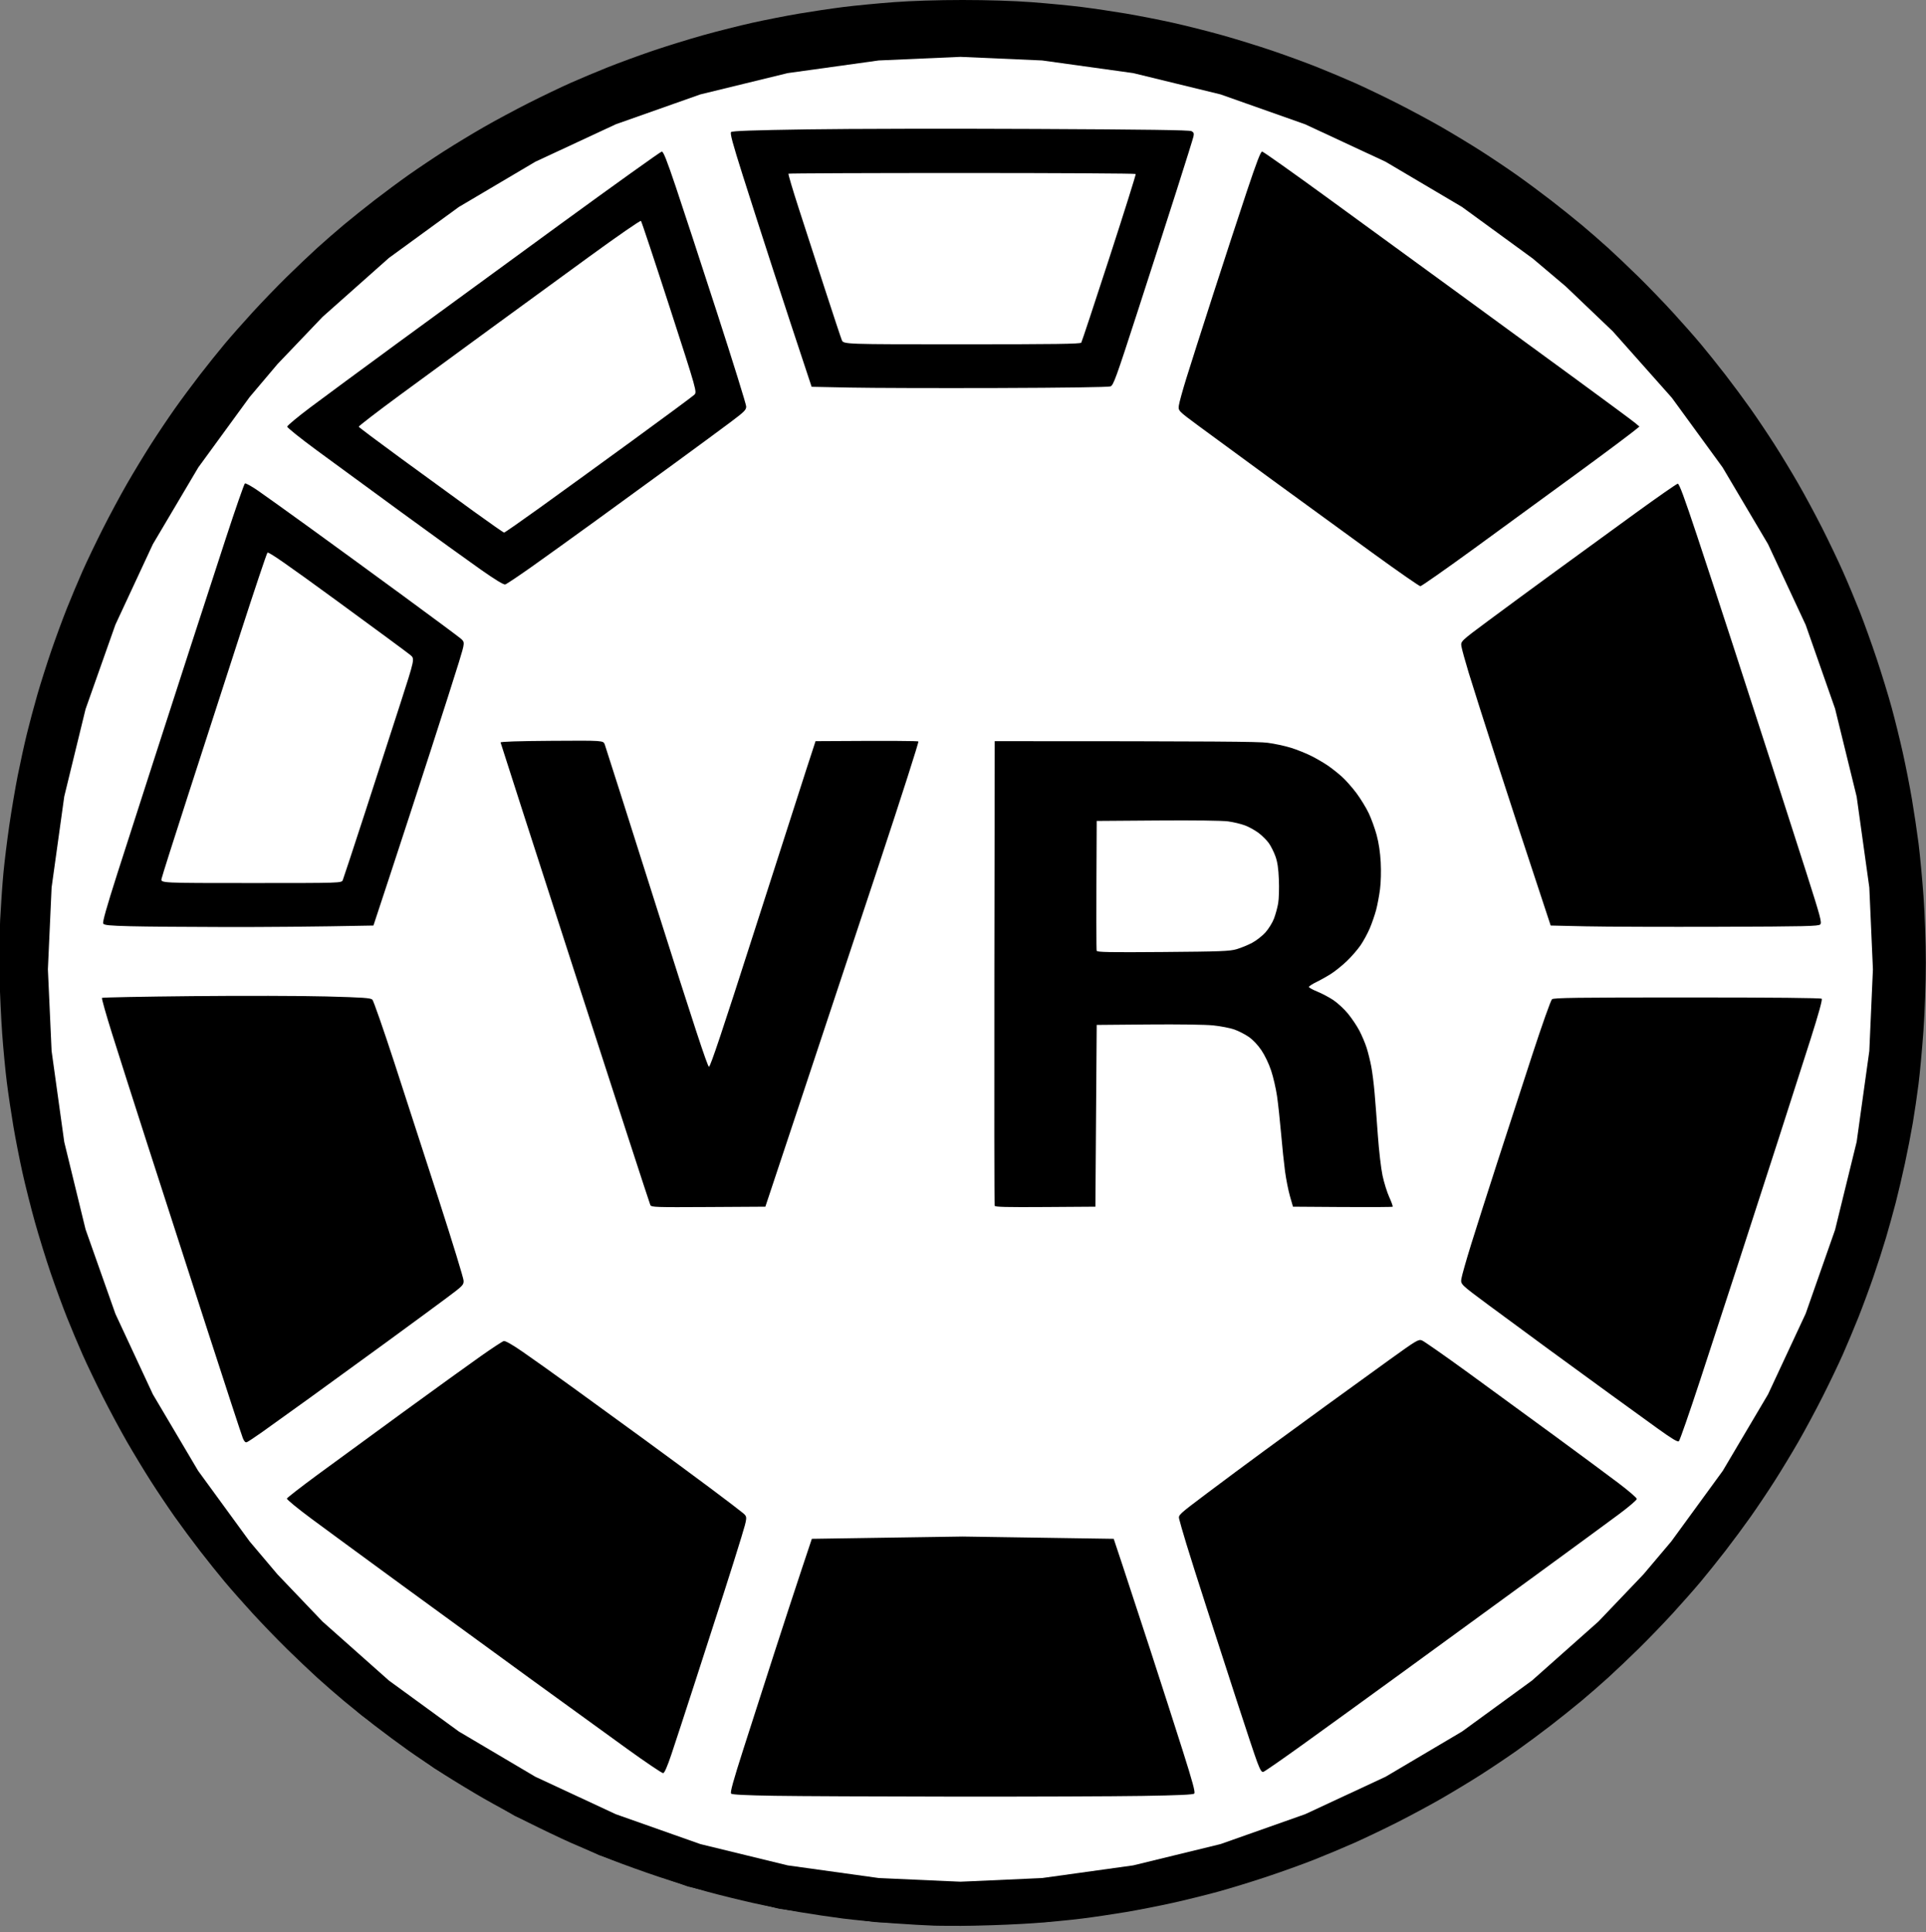 <?xml version="1.0" encoding="UTF-8"?>
<!-- Generated by Pixelmator Pro 3.6.5 -->
<svg width="302" height="303" viewBox="0 0 302 303" xmlns="http://www.w3.org/2000/svg">
    <rect x="0" y="0" width="302" height="303" fill="#808080" stroke="none"/>
    <path id="disc" fill="#ffffff" fill-rule="evenodd" stroke="#000000" stroke-width="6.92" stroke-linecap="round" d="M 163.734 6.031 L 178.344 8.062 L 192.375 11.484 L 205.953 16.281 L 218.875 22.297 L 231.156 29.562 L 242.469 37.812 L 247.812 42.328 L 255.391 49.562 L 264.844 60.203 L 273 71.391 L 280.297 83.719 L 286.344 96.688 L 291.062 110.141 L 294.531 124.281 L 296.562 138.859 L 297.141 152 L 296.562 165.125 L 294.531 179.703 L 291.062 193.844 L 286.344 207.297 L 280.297 220.266 L 273.031 232.547 L 264.781 243.859 L 260.266 249.203 L 253.031 256.781 L 242.391 266.234 L 231.156 274.422 L 218.875 281.688 L 205.953 287.703 L 192.375 292.5 L 178.344 295.922 L 163.734 297.953 L 150.594 298.547 L 137.469 297.953 L 122.859 295.922 L 108.828 292.5 L 95.25 287.703 L 82.328 281.688 L 70.047 274.422 L 58.812 266.234 L 48.172 256.781 L 40.938 249.203 L 36.422 243.859 L 28.172 232.547 L 20.906 220.266 L 14.891 207.344 L 10.094 193.766 L 6.672 179.734 L 4.641 165.125 L 4.047 152 L 4.641 138.859 L 6.672 124.25 L 10.094 110.219 L 14.891 96.641 L 20.906 83.719 L 28.203 71.391 L 36.422 60.125 L 40.938 54.781 L 48.172 47.203 L 58.812 37.75 L 70.047 29.562 L 82.328 22.297 L 95.25 16.281 L 108.828 11.484 L 122.859 8.062 L 137.469 6.031 L 150.594 5.453 Z"/>
    <path id="VR" fill="#000000" fill-rule="evenodd" stroke="none" d="M 153.408 301.96 C 150.871 302.006 147.78 302.013 146.539 301.976 C 145.298 301.939 142.301 301.766 139.878 301.591 C 137.455 301.417 133.994 301.087 132.188 300.858 C 130.382 300.629 127.289 300.169 125.316 299.835 C 123.342 299.5 120.066 298.858 118.036 298.406 C 116.006 297.954 112.823 297.168 110.962 296.66 C 109.101 296.151 105.671 295.101 103.341 294.326 C 101.01 293.55 97.642 292.34 95.856 291.635 C 94.07 290.931 91.225 289.739 89.533 288.987 C 87.842 288.234 84.797 286.778 82.766 285.752 C 80.736 284.725 77.615 283.044 75.83 282.017 C 74.045 280.99 71.256 279.3 69.632 278.262 C 68.009 277.224 65.504 275.545 64.067 274.53 C 62.63 273.514 60.228 271.735 58.728 270.574 C 57.228 269.414 55.057 267.675 53.902 266.71 C 52.748 265.744 50.88 264.118 49.752 263.095 C 48.625 262.072 46.472 260.028 44.97 258.552 C 43.467 257.077 41.056 254.578 39.611 252.999 C 38.165 251.42 36.192 249.183 35.225 248.029 C 34.258 246.874 32.517 244.703 31.357 243.203 C 30.196 241.703 28.416 239.3 27.401 237.863 C 26.386 236.426 24.706 233.922 23.668 232.298 C 22.63 230.675 20.941 227.886 19.913 226.101 C 18.886 224.316 17.172 221.124 16.103 219.007 C 15.035 216.891 13.612 213.921 12.942 212.407 C 12.271 210.893 11.173 208.279 10.501 206.596 C 9.83 204.914 8.679 201.775 7.945 199.62 C 7.21 197.466 6.099 193.876 5.475 191.644 C 4.852 189.412 3.973 185.925 3.523 183.895 C 3.072 181.865 2.43 178.589 2.096 176.615 C 1.762 174.641 1.302 171.55 1.074 169.746 C 0.845 167.941 0.518 164.527 0.347 162.159 C 0.176 159.79 -0.015 155.73 -0.076 153.136 C -0.138 150.542 -0.091 146.528 0.027 144.216 C 0.145 141.904 0.377 138.582 0.542 136.834 C 0.707 135.086 1.121 131.74 1.461 129.399 C 1.801 127.058 2.399 123.535 2.789 121.569 C 3.18 119.603 3.823 116.674 4.218 115.06 C 4.614 113.446 5.349 110.695 5.852 108.947 C 6.356 107.198 7.337 104.107 8.032 102.077 C 8.728 100.047 9.843 97.019 10.51 95.349 C 11.177 93.678 12.271 91.073 12.942 89.559 C 13.612 88.046 15.035 85.076 16.103 82.959 C 17.172 80.843 18.886 77.65 19.913 75.866 C 20.941 74.081 22.63 71.292 23.668 69.668 C 24.706 68.044 26.386 65.54 27.401 64.103 C 28.416 62.666 30.196 60.263 31.357 58.763 C 32.517 57.264 34.258 55.092 35.225 53.938 C 36.192 52.783 38.165 50.547 39.611 48.968 C 41.056 47.389 43.467 44.889 44.97 43.414 C 46.472 41.938 48.625 39.894 49.752 38.871 C 50.88 37.848 52.748 36.222 53.902 35.257 C 55.057 34.292 57.228 32.553 58.728 31.392 C 60.228 30.232 62.63 28.452 64.067 27.437 C 65.504 26.422 68.009 24.742 69.632 23.704 C 71.256 22.666 74.045 20.976 75.83 19.949 C 77.615 18.922 80.807 17.207 82.924 16.139 C 85.04 15.07 88.01 13.648 89.524 12.977 C 91.037 12.307 93.652 11.208 95.335 10.537 C 97.017 9.865 100.156 8.715 102.311 7.98 C 104.465 7.246 108.054 6.135 110.287 5.511 C 112.519 4.887 116.006 4.008 118.036 3.558 C 120.066 3.108 123.342 2.466 125.316 2.132 C 127.289 1.798 130.39 1.336 132.206 1.106 C 134.022 0.876 137.575 0.533 140.101 0.344 C 142.958 0.13 147.057 0 150.948 0 C 154.839 0 158.938 0.13 161.795 0.344 C 164.321 0.533 167.873 0.876 169.689 1.106 C 171.505 1.336 174.606 1.798 176.58 2.132 C 178.553 2.466 181.829 3.108 183.859 3.558 C 185.889 4.008 189.377 4.887 191.609 5.511 C 193.841 6.135 197.43 7.246 199.585 7.98 C 201.739 8.715 204.879 9.865 206.561 10.537 C 208.243 11.208 210.858 12.307 212.372 12.977 C 213.885 13.648 216.855 15.07 218.972 16.139 C 221.088 17.207 224.28 18.922 226.065 19.949 C 227.85 20.976 230.639 22.666 232.263 23.704 C 233.887 24.742 236.391 26.422 237.828 27.437 C 239.265 28.452 241.668 30.232 243.167 31.392 C 244.667 32.553 246.839 34.292 247.993 35.257 C 249.148 36.222 251.015 37.848 252.143 38.871 C 253.271 39.894 255.423 41.938 256.925 43.414 C 258.428 44.889 260.84 47.389 262.285 48.968 C 263.73 50.547 265.704 52.783 266.671 53.938 C 267.638 55.092 269.378 57.264 270.539 58.763 C 271.699 60.263 273.479 62.666 274.494 64.103 C 275.509 65.54 277.189 68.044 278.227 69.668 C 279.265 71.292 280.955 74.081 281.982 75.866 C 283.009 77.65 284.689 80.772 285.716 82.802 C 286.743 84.832 288.199 87.877 288.951 89.569 C 289.704 91.26 290.896 94.106 291.6 95.891 C 292.304 97.677 293.515 101.045 294.29 103.376 C 295.065 105.707 296.116 109.136 296.624 110.997 C 297.133 112.858 297.919 116.042 298.37 118.072 C 298.822 120.102 299.465 123.377 299.799 125.351 C 300.133 127.325 300.595 130.416 300.826 132.22 C 301.056 134.025 301.408 137.762 301.608 140.525 C 301.821 143.461 301.972 147.808 301.972 150.983 C 301.972 154.184 301.818 158.565 301.599 161.646 C 301.393 164.522 301.044 168.305 300.821 170.053 C 300.599 171.801 300.198 174.524 299.931 176.103 C 299.663 177.681 299.106 180.542 298.692 182.459 C 298.278 184.377 297.628 187.145 297.248 188.611 C 296.867 190.077 296.189 192.522 295.741 194.045 C 295.292 195.567 294.401 198.336 293.761 200.197 C 293.12 202.058 292.051 204.947 291.385 206.617 C 290.718 208.288 289.624 210.893 288.954 212.407 C 288.283 213.921 286.861 216.891 285.792 219.007 C 284.724 221.124 283.009 224.316 281.982 226.101 C 280.955 227.886 279.265 230.675 278.227 232.298 C 277.189 233.922 275.509 236.426 274.494 237.863 C 273.479 239.3 271.699 241.703 270.539 243.203 C 269.378 244.703 267.638 246.874 266.671 248.029 C 265.704 249.183 263.73 251.42 262.285 252.999 C 260.84 254.578 258.428 257.077 256.925 258.552 C 255.423 260.028 253.271 262.072 252.143 263.095 C 251.015 264.118 249.148 265.744 247.993 266.71 C 246.839 267.675 244.667 269.414 243.167 270.574 C 241.668 271.735 239.265 273.514 237.828 274.53 C 236.391 275.545 233.887 277.224 232.263 278.262 C 230.639 279.3 227.85 280.99 226.065 282.017 C 224.28 283.044 221.159 284.725 219.129 285.752 C 217.099 286.778 214.054 288.234 212.362 288.987 C 210.67 289.739 207.825 290.931 206.039 291.635 C 204.254 292.34 200.885 293.55 198.555 294.326 C 196.224 295.101 192.795 296.151 190.934 296.66 C 189.073 297.168 185.889 297.954 183.859 298.406 C 181.829 298.858 178.553 299.501 176.58 299.835 C 174.606 300.169 171.469 300.634 169.608 300.867 C 167.747 301.1 164.379 301.423 162.123 301.584 C 159.868 301.745 155.946 301.914 153.408 301.96 Z M 150.367 295.109 C 154.052 295.125 158.481 295.043 160.21 294.927 C 161.939 294.812 164.692 294.578 166.327 294.407 C 167.962 294.237 170.823 293.864 172.684 293.579 C 174.545 293.293 177.267 292.829 178.733 292.546 C 180.199 292.264 182.917 291.668 184.772 291.223 C 186.628 290.777 189.581 289.995 191.334 289.483 C 193.088 288.972 195.961 288.061 197.719 287.458 C 199.477 286.856 202.199 285.857 203.768 285.239 C 205.337 284.621 207.866 283.563 209.389 282.887 C 210.911 282.212 213.68 280.897 215.54 279.966 C 217.401 279.035 220.308 277.488 222 276.527 C 223.691 275.567 226.321 273.994 227.844 273.033 C 229.366 272.072 231.766 270.48 233.175 269.495 C 234.585 268.511 237.022 266.728 238.591 265.534 C 240.16 264.34 242.928 262.101 244.742 260.558 C 246.557 259.016 250.219 255.576 252.88 252.915 C 255.541 250.254 258.98 246.593 260.523 244.778 C 262.065 242.963 264.304 240.195 265.499 238.626 C 266.693 237.057 268.475 234.62 269.46 233.211 C 270.444 231.801 272.036 229.402 272.998 227.879 C 273.959 226.357 275.531 223.727 276.492 222.035 C 277.452 220.343 279 217.437 279.931 215.576 C 280.862 213.715 282.176 210.947 282.852 209.424 C 283.527 207.902 284.585 205.372 285.204 203.804 C 285.822 202.235 286.821 199.513 287.424 197.754 C 288.027 195.996 288.975 192.989 289.531 191.072 C 290.086 189.154 290.918 185.971 291.379 183.997 C 291.84 182.024 292.444 179.163 292.722 177.64 C 292.999 176.118 293.412 173.626 293.639 172.104 C 293.866 170.581 294.194 167.998 294.367 166.362 C 294.54 164.727 294.776 161.974 294.892 160.246 C 295.008 158.517 295.102 154.349 295.102 150.983 C 295.102 147.618 295.008 143.45 294.892 141.721 C 294.776 139.992 294.542 137.239 294.372 135.604 C 294.201 133.969 293.828 131.108 293.543 129.247 C 293.258 127.386 292.793 124.664 292.511 123.198 C 292.228 121.732 291.633 119.014 291.187 117.158 C 290.742 115.303 289.959 112.35 289.448 110.597 C 288.937 108.843 288.025 105.97 287.423 104.212 C 286.82 102.454 285.822 99.731 285.204 98.163 C 284.585 96.594 283.527 94.065 282.852 92.542 C 282.176 91.02 280.862 88.251 279.931 86.39 C 279 84.53 277.452 81.623 276.492 79.931 C 275.531 78.239 273.959 75.61 272.998 74.087 C 272.036 72.564 270.444 70.165 269.46 68.756 C 268.475 67.346 266.693 64.909 265.499 63.34 C 264.304 61.771 262.065 59.003 260.523 57.188 C 258.98 55.374 255.541 51.712 252.88 49.051 C 250.219 46.39 246.557 42.951 244.742 41.408 C 242.928 39.866 240.16 37.627 238.591 36.432 C 237.022 35.238 234.585 33.455 233.175 32.471 C 231.766 31.487 229.366 29.895 227.844 28.933 C 226.321 27.972 223.691 26.399 222 25.439 C 220.308 24.479 217.401 22.931 215.54 22 C 213.68 21.069 210.911 19.754 209.389 19.079 C 207.866 18.404 205.337 17.345 203.768 16.727 C 202.199 16.109 199.477 15.11 197.719 14.508 C 195.961 13.905 193.088 12.994 191.334 12.483 C 189.581 11.972 186.628 11.189 184.772 10.744 C 182.917 10.298 180.199 9.703 178.733 9.42 C 177.267 9.137 174.545 8.673 172.684 8.388 C 170.823 8.102 167.962 7.73 166.327 7.559 C 164.692 7.389 161.939 7.155 160.21 7.039 C 158.481 6.923 154.313 6.829 150.948 6.829 C 147.582 6.829 143.414 6.923 141.685 7.039 C 139.956 7.155 137.204 7.389 135.568 7.559 C 133.933 7.73 131.073 8.102 129.212 8.388 C 127.351 8.673 124.629 9.137 123.163 9.42 C 121.696 9.703 118.979 10.298 117.123 10.744 C 115.267 11.189 112.314 11.972 110.561 12.483 C 108.808 12.994 105.935 13.905 104.176 14.508 C 102.418 15.11 99.696 16.109 98.127 16.727 C 96.558 17.345 94.029 18.404 92.507 19.079 C 90.984 19.754 88.216 21.069 86.355 22 C 84.494 22.931 81.587 24.479 79.896 25.439 C 78.204 26.399 75.574 27.972 74.052 28.933 C 72.529 29.895 70.13 31.487 68.72 32.471 C 67.31 33.455 64.873 35.238 63.305 36.432 C 61.736 37.627 58.968 39.866 57.153 41.408 C 55.338 42.951 51.676 46.39 49.015 49.051 C 46.354 51.712 42.915 55.374 41.373 57.188 C 39.83 59.003 37.591 61.771 36.397 63.34 C 35.202 64.909 33.42 67.346 32.436 68.756 C 31.451 70.165 29.859 72.564 28.898 74.087 C 27.936 75.61 26.364 78.239 25.404 79.931 C 24.443 81.623 22.896 84.53 21.964 86.39 C 21.033 88.251 19.719 91.02 19.044 92.542 C 18.368 94.065 17.31 96.594 16.692 98.163 C 16.074 99.731 15.075 102.454 14.473 104.212 C 13.87 105.97 12.959 108.843 12.447 110.597 C 11.936 112.35 11.154 115.303 10.708 117.158 C 10.263 119.014 9.667 121.732 9.385 123.198 C 9.102 124.664 8.637 127.386 8.352 129.247 C 8.067 131.108 7.694 133.969 7.524 135.604 C 7.353 137.239 7.119 139.992 7.003 141.721 C 6.888 143.45 6.793 147.618 6.793 150.983 C 6.793 154.349 6.888 158.517 7.003 160.246 C 7.119 161.974 7.353 164.727 7.524 166.362 C 7.694 167.998 8.067 170.858 8.352 172.719 C 8.637 174.58 9.102 177.302 9.385 178.768 C 9.667 180.234 10.263 182.952 10.708 184.808 C 11.154 186.664 11.936 189.616 12.447 191.37 C 12.959 193.123 13.87 195.996 14.473 197.754 C 15.075 199.513 16.074 202.235 16.692 203.804 C 17.31 205.372 18.368 207.902 19.044 209.424 C 19.719 210.947 21.033 213.715 21.964 215.576 C 22.896 217.437 24.443 220.343 25.404 222.035 C 26.364 223.727 27.936 226.357 28.898 227.879 C 29.859 229.402 31.451 231.801 32.436 233.211 C 33.42 234.62 35.202 237.057 36.397 238.626 C 37.591 240.195 39.83 242.963 41.373 244.778 C 42.915 246.593 46.354 250.254 49.015 252.915 C 51.676 255.576 55.338 259.016 57.153 260.558 C 58.968 262.101 61.736 264.34 63.305 265.534 C 64.873 266.728 67.31 268.511 68.72 269.495 C 70.13 270.48 72.529 272.072 74.052 273.033 C 75.574 273.994 78.204 275.567 79.896 276.527 C 81.587 277.488 84.494 279.035 86.355 279.966 C 88.216 280.897 90.984 282.212 92.507 282.887 C 94.029 283.563 96.558 284.621 98.127 285.239 C 99.696 285.857 102.418 286.856 104.176 287.458 C 105.935 288.061 108.808 288.972 110.561 289.483 C 112.314 289.995 115.267 290.777 117.123 291.223 C 118.979 291.668 121.696 292.264 123.163 292.546 C 124.629 292.829 127.351 293.294 129.212 293.579 C 131.073 293.865 133.979 294.243 135.671 294.42 C 137.363 294.597 139.854 294.817 141.208 294.91 C 142.561 295.003 146.683 295.092 150.367 295.109 Z M 127.298 241.31 L 150.948 240.951 L 162.79 241.131 L 174.632 241.31 L 175.998 245.412 C 176.749 247.667 178.716 253.665 180.369 258.74 C 182.021 263.815 184.303 270.903 185.439 274.491 C 187.033 279.526 187.449 281.069 187.261 281.258 C 187.086 281.433 184.789 281.538 179.082 281.63 C 174.717 281.701 161.457 281.75 149.615 281.738 C 137.773 281.727 125.113 281.669 121.481 281.61 C 116.912 281.535 114.805 281.429 114.642 281.266 C 114.465 281.088 114.944 279.351 116.578 274.242 C 117.773 270.508 119.949 263.74 121.415 259.201 C 122.882 254.662 124.805 248.78 125.69 246.129 L 127.298 241.31 Z M 103.99 278.058 C 103.821 278.082 101.277 276.367 98.338 274.248 C 95.398 272.129 88.592 267.197 83.213 263.288 C 77.834 259.38 68.797 252.793 63.131 248.651 C 57.464 244.51 51.045 239.799 48.866 238.184 C 46.687 236.568 44.941 235.134 44.985 234.997 C 45.029 234.861 47.135 233.223 49.664 231.357 C 52.194 229.492 58.324 225.01 63.286 221.396 C 68.248 217.783 73.726 213.831 75.459 212.613 C 77.192 211.395 78.78 210.354 78.987 210.3 C 79.231 210.236 80.256 210.814 81.886 211.934 C 83.272 212.887 86.806 215.402 89.738 217.524 C 92.671 219.646 97.792 223.369 101.119 225.798 C 104.446 228.228 109.106 231.664 111.474 233.435 C 113.843 235.206 116.102 236.93 116.496 237.266 C 117.211 237.878 117.211 237.878 116.225 241.132 C 115.683 242.922 114.46 246.808 113.507 249.768 C 112.554 252.728 110.528 259.002 109.003 263.712 C 107.479 268.421 105.797 273.566 105.265 275.145 C 104.633 277.019 104.191 278.03 103.99 278.058 Z M 198.094 277.858 C 197.826 277.928 197.614 277.59 197.14 276.341 C 196.804 275.458 195.356 271.115 193.922 266.691 C 192.487 262.267 190.349 255.669 189.171 252.029 C 187.992 248.39 186.579 243.935 186.03 242.131 C 185.482 240.326 184.971 238.559 184.896 238.204 C 184.759 237.562 184.79 237.534 189.23 234.191 C 191.69 232.34 195.778 229.304 198.316 227.445 C 200.853 225.587 205.282 222.354 208.158 220.261 C 211.034 218.168 215.412 214.999 217.887 213.218 C 222.138 210.159 222.419 209.992 222.964 210.197 C 223.281 210.317 226.562 212.611 230.255 215.294 C 233.948 217.977 240.106 222.475 243.941 225.289 C 247.775 228.102 252.204 231.382 253.783 232.577 C 255.362 233.772 256.654 234.887 256.654 235.056 C 256.654 235.225 255.408 236.292 253.886 237.426 C 252.363 238.56 246.481 242.874 240.814 247.012 C 235.147 251.151 225.919 257.877 220.308 261.959 C 214.697 266.041 207.481 271.268 204.272 273.574 C 201.063 275.881 198.283 277.808 198.094 277.858 Z M 38.716 226.15 C 38.483 226.24 38.305 226.066 38.08 225.528 C 37.908 225.117 35.321 217.219 32.33 207.977 C 29.338 198.735 25.188 185.883 23.106 179.418 C 21.024 172.952 18.541 165.178 17.588 162.142 C 16.635 159.106 15.916 156.56 15.989 156.483 C 16.063 156.407 22.444 156.283 30.17 156.208 C 37.895 156.133 47.333 156.155 51.142 156.257 C 57.02 156.414 58.117 156.491 58.393 156.767 C 58.571 156.946 60.128 161.415 61.853 166.7 C 63.577 171.984 66.715 181.66 68.825 188.201 C 70.936 194.742 72.675 200.417 72.691 200.812 C 72.718 201.504 72.619 201.604 69.95 203.595 C 68.428 204.732 64.229 207.818 60.62 210.454 C 57.011 213.09 51.567 217.046 48.522 219.245 C 45.477 221.444 42.098 223.87 41.013 224.635 C 39.928 225.4 38.895 226.082 38.716 226.15 Z M 263.251 226.005 C 263.061 226.163 262.194 225.644 259.926 224.015 C 258.239 222.803 254.783 220.3 252.245 218.454 C 249.708 216.607 245.417 213.478 242.71 211.501 C 240.004 209.524 235.817 206.442 233.406 204.652 C 229.022 201.398 229.022 201.398 229.143 200.541 C 229.209 200.07 229.908 197.608 230.697 195.07 C 231.486 192.533 233.333 186.742 234.803 182.202 C 236.273 177.662 238.722 170.13 240.245 165.465 C 241.803 160.694 243.164 156.859 243.356 156.7 C 243.64 156.464 247.135 156.417 264.57 156.417 C 278.215 156.417 285.514 156.488 285.646 156.622 C 285.778 156.757 285.179 158.931 283.893 162.979 C 282.818 166.362 280.516 173.536 278.778 178.921 C 277.04 184.306 274.277 192.842 272.638 197.889 C 270.999 202.936 268.274 211.279 266.583 216.428 C 264.892 221.578 263.393 225.887 263.251 226.005 Z M 127.879 116.226 C 140.255 116.143 143.918 116.189 144.004 116.275 C 144.089 116.361 141.356 124.899 137.929 135.249 C 134.503 145.6 129.069 161.978 125.854 171.647 L 120.01 189.226 L 111.085 189.28 C 102.742 189.329 102.149 189.309 101.974 188.972 C 101.872 188.773 96.553 172.417 90.156 152.624 C 83.758 132.831 78.51 116.544 78.492 116.431 C 78.471 116.298 81.294 116.207 86.526 116.172 C 94.591 116.119 94.591 116.119 94.823 116.733 C 94.95 117.07 98.612 128.583 102.96 142.316 C 108.732 160.544 110.947 167.285 111.167 167.285 C 111.386 167.285 113.319 161.509 118.256 146.102 C 121.989 134.452 125.682 122.964 126.461 120.573 L 127.879 116.226 Z M 155.972 116.226 C 191.36 116.226 197.303 116.293 198.757 116.479 C 199.845 116.619 201.506 116.976 202.448 117.273 C 203.389 117.57 204.806 118.137 205.595 118.534 C 206.385 118.93 207.538 119.6 208.158 120.021 C 208.779 120.442 209.788 121.237 210.4 121.787 C 211.013 122.338 212.05 123.509 212.705 124.391 C 213.359 125.273 214.221 126.683 214.621 127.524 C 215.02 128.365 215.577 129.905 215.86 130.945 C 216.193 132.175 216.417 133.668 216.499 135.22 C 216.574 136.62 216.529 138.361 216.391 139.437 C 216.261 140.446 215.986 141.91 215.779 142.692 C 215.572 143.474 215.128 144.761 214.793 145.553 C 214.459 146.345 213.808 147.544 213.349 148.219 C 212.889 148.893 211.922 150.01 211.201 150.7 C 210.48 151.391 209.369 152.288 208.734 152.695 C 208.098 153.102 207.05 153.69 206.405 154.003 C 205.76 154.316 205.237 154.661 205.242 154.77 C 205.247 154.879 205.838 155.206 206.555 155.497 C 207.272 155.787 208.399 156.384 209.06 156.822 C 209.721 157.261 210.752 158.214 211.351 158.94 C 211.95 159.667 212.761 160.872 213.152 161.62 C 213.544 162.367 214.056 163.579 214.29 164.312 C 214.524 165.045 214.851 166.367 215.018 167.249 C 215.185 168.131 215.418 169.977 215.536 171.35 C 215.655 172.723 215.888 175.759 216.054 178.095 C 216.22 180.432 216.549 183.246 216.784 184.35 C 217.019 185.453 217.496 186.979 217.843 187.742 C 218.19 188.505 218.428 189.175 218.372 189.231 C 218.316 189.288 214.775 189.309 210.505 189.28 L 202.74 189.226 L 202.269 187.586 C 202.01 186.683 201.662 184.93 201.496 183.69 C 201.329 182.449 201.05 179.773 200.875 177.743 C 200.699 175.713 200.415 173.083 200.243 171.899 C 200.071 170.715 199.656 168.915 199.321 167.9 C 198.96 166.808 198.335 165.498 197.787 164.689 C 197.219 163.85 196.451 163.041 195.795 162.59 C 195.208 162.186 194.189 161.666 193.531 161.435 C 192.873 161.204 191.396 160.918 190.25 160.799 C 189.022 160.672 184.836 160.612 180.066 160.653 L 171.966 160.723 L 171.863 174.975 L 171.761 189.226 L 163.912 189.28 C 157.743 189.322 156.042 189.278 155.965 189.075 C 155.911 188.932 155.89 172.483 155.919 152.521 L 155.972 116.226 Z M 171.966 128.735 C 171.883 144.309 171.906 148.951 171.963 149.1 C 172.047 149.32 173.982 149.355 182.371 149.289 C 191.443 149.217 192.824 149.165 193.907 148.847 C 194.584 148.649 195.674 148.202 196.329 147.854 C 196.985 147.506 197.926 146.771 198.42 146.221 C 198.914 145.672 199.518 144.696 199.762 144.053 C 200.006 143.41 200.301 142.33 200.418 141.653 C 200.535 140.976 200.586 139.315 200.53 137.962 C 200.456 136.155 200.311 135.174 199.986 134.271 C 199.742 133.594 199.279 132.672 198.957 132.22 C 198.634 131.769 197.927 131.061 197.386 130.646 C 196.844 130.232 195.886 129.695 195.256 129.453 C 194.627 129.212 193.42 128.92 192.574 128.805 C 191.646 128.679 187.255 128.623 181.501 128.665 L 171.966 128.735 Z M 58.556 145.139 C 49.032 145.332 41.376 145.381 35.398 145.373 C 29.421 145.364 22.695 145.308 20.451 145.248 C 17.13 145.159 16.337 145.082 16.182 144.831 C 16.05 144.616 16.71 142.276 18.382 137.039 C 19.696 132.923 22.242 125.011 24.039 119.457 C 25.836 113.903 28.508 105.645 29.977 101.104 C 31.446 96.564 33.894 89.046 35.416 84.398 C 36.939 79.749 38.283 75.885 38.403 75.811 C 38.523 75.737 39.465 76.259 40.496 76.973 C 41.527 77.686 45.185 80.307 48.625 82.797 C 52.064 85.287 58.616 90.064 63.184 93.413 C 67.751 96.762 71.809 99.773 72.201 100.104 C 72.914 100.707 72.914 100.707 71.953 103.853 C 71.425 105.583 69.425 111.843 67.509 117.764 C 65.594 123.685 62.796 132.267 61.291 136.834 L 58.556 145.139 Z M 243.149 145.139 C 239.411 133.856 236.747 125.689 234.817 119.712 C 232.887 113.735 230.853 107.343 230.296 105.509 C 229.739 103.675 229.225 101.812 229.155 101.37 C 229.026 100.566 229.026 100.566 233.407 97.312 C 235.817 95.523 240.511 92.072 243.838 89.644 C 247.165 87.215 252.785 83.124 256.326 80.553 C 259.867 77.981 262.903 75.866 263.073 75.853 C 263.302 75.836 264.083 77.943 266.105 84.032 C 267.603 88.543 270.125 96.226 271.71 101.104 C 273.294 105.982 275.969 114.241 277.654 119.457 C 279.338 124.672 281.844 132.476 283.223 136.797 C 285.472 143.849 285.697 144.687 285.415 144.969 C 285.14 145.244 283.197 145.289 269.648 145.334 C 261.148 145.362 251.709 145.33 248.671 145.262 L 243.149 145.139 Z M 39.376 138.475 C 53.555 138.475 53.555 138.475 53.748 138.013 C 53.855 137.76 55.427 132.984 57.243 127.402 C 59.059 121.819 61.555 114.114 62.791 110.279 C 65.037 103.308 65.037 103.308 64.367 102.735 C 63.998 102.42 58.852 98.623 52.931 94.297 C 44.916 88.441 42.107 86.492 41.938 86.668 C 41.813 86.797 39.899 92.509 37.684 99.361 C 35.47 106.212 31.813 117.516 29.559 124.48 C 27.305 131.444 25.402 137.442 25.329 137.808 C 25.197 138.475 25.197 138.475 39.376 138.475 Z M 257.064 66.889 C 255.952 67.845 251.964 70.807 247.486 74.089 C 243.007 77.37 235.671 82.726 231.184 85.99 C 226.696 89.255 222.887 91.925 222.717 91.924 C 222.548 91.923 219.272 89.648 215.438 86.868 C 211.603 84.088 204.544 78.948 199.751 75.446 C 194.958 71.943 189.618 68.028 187.884 66.744 C 184.732 64.411 184.732 64.411 184.852 63.558 C 184.918 63.09 185.444 61.184 186.02 59.323 C 186.596 57.462 188.497 51.51 190.244 46.097 C 191.991 40.683 194.361 33.44 195.509 30 C 197.044 25.405 197.68 23.751 197.906 23.766 C 198.076 23.777 202.668 27.028 208.11 30.991 C 213.552 34.954 222.619 41.564 228.259 45.68 C 233.898 49.796 242.364 55.982 247.071 59.426 C 251.778 62.871 255.952 65.959 256.347 66.289 L 257.064 66.889 Z M 79.219 91.652 C 78.975 91.716 77.648 90.908 75.372 89.311 C 73.462 87.971 67.931 83.977 63.081 80.438 C 58.231 76.898 52.187 72.473 49.65 70.604 C 47.112 68.735 45.036 67.07 45.036 66.904 C 45.036 66.738 46.697 65.357 48.728 63.834 C 50.758 62.312 56.919 57.769 62.418 53.739 C 67.917 49.709 79.397 41.322 87.93 35.102 C 96.462 28.881 103.589 23.781 103.767 23.768 C 104.014 23.751 104.539 25.07 105.959 29.282 C 106.986 32.327 109.889 41.186 112.41 48.968 C 114.93 56.749 116.997 63.393 117.002 63.732 C 117.01 64.282 116.751 64.542 114.55 66.196 C 113.197 67.212 109.321 70.066 105.938 72.537 C 102.554 75.009 96.972 79.073 93.532 81.57 C 90.092 84.067 85.548 87.335 83.435 88.832 C 81.321 90.329 79.424 91.598 79.219 91.652 Z M 79.044 83.517 C 79.139 83.519 81.631 81.784 84.58 79.663 C 87.53 77.542 94.096 72.781 99.171 69.082 C 104.246 65.384 108.604 62.16 108.855 61.917 C 109.311 61.476 109.311 61.476 104.995 48.147 C 102.62 40.817 100.6 34.739 100.505 34.641 C 100.409 34.541 96.828 37.016 92.421 40.228 C 88.07 43.4 81.072 48.503 76.871 51.569 C 72.67 54.636 66.298 59.304 62.712 61.944 C 59.125 64.584 56.218 66.823 56.252 66.918 C 56.286 67.014 59.313 69.285 62.979 71.964 C 66.644 74.644 71.719 78.339 74.257 80.176 C 76.794 82.012 78.948 83.516 79.044 83.517 Z M 127.264 60.656 C 124.781 53.187 122.814 47.189 121.292 42.508 C 119.769 37.828 117.594 31.063 116.457 27.475 C 114.862 22.439 114.446 20.897 114.634 20.709 C 114.812 20.53 118.025 20.417 126.607 20.287 C 133.058 20.189 149.15 20.159 162.365 20.221 C 179.789 20.302 186.514 20.397 186.831 20.567 C 187.184 20.755 187.243 20.919 187.136 21.406 C 187.063 21.739 185.877 25.539 184.5 29.85 C 183.124 34.162 180.341 42.798 178.317 49.043 C 174.959 59.4 174.591 60.413 174.121 60.594 C 173.808 60.715 166.886 60.814 156.484 60.847 C 147.067 60.877 136.64 60.846 133.313 60.779 L 127.264 60.656 Z M 150.823 53.992 C 165.443 53.992 169.414 53.937 169.544 53.735 C 169.634 53.594 171.613 47.619 173.941 40.458 C 176.268 33.296 178.132 27.367 178.082 27.283 C 178.032 27.198 165.785 27.129 150.867 27.129 C 135.949 27.129 123.694 27.179 123.632 27.24 C 123.571 27.301 124.296 29.746 125.242 32.673 C 126.189 35.6 128.034 41.294 129.344 45.327 C 130.653 49.359 131.846 52.959 131.996 53.325 C 132.267 53.992 132.267 53.992 150.823 53.992 Z"/>
</svg>
